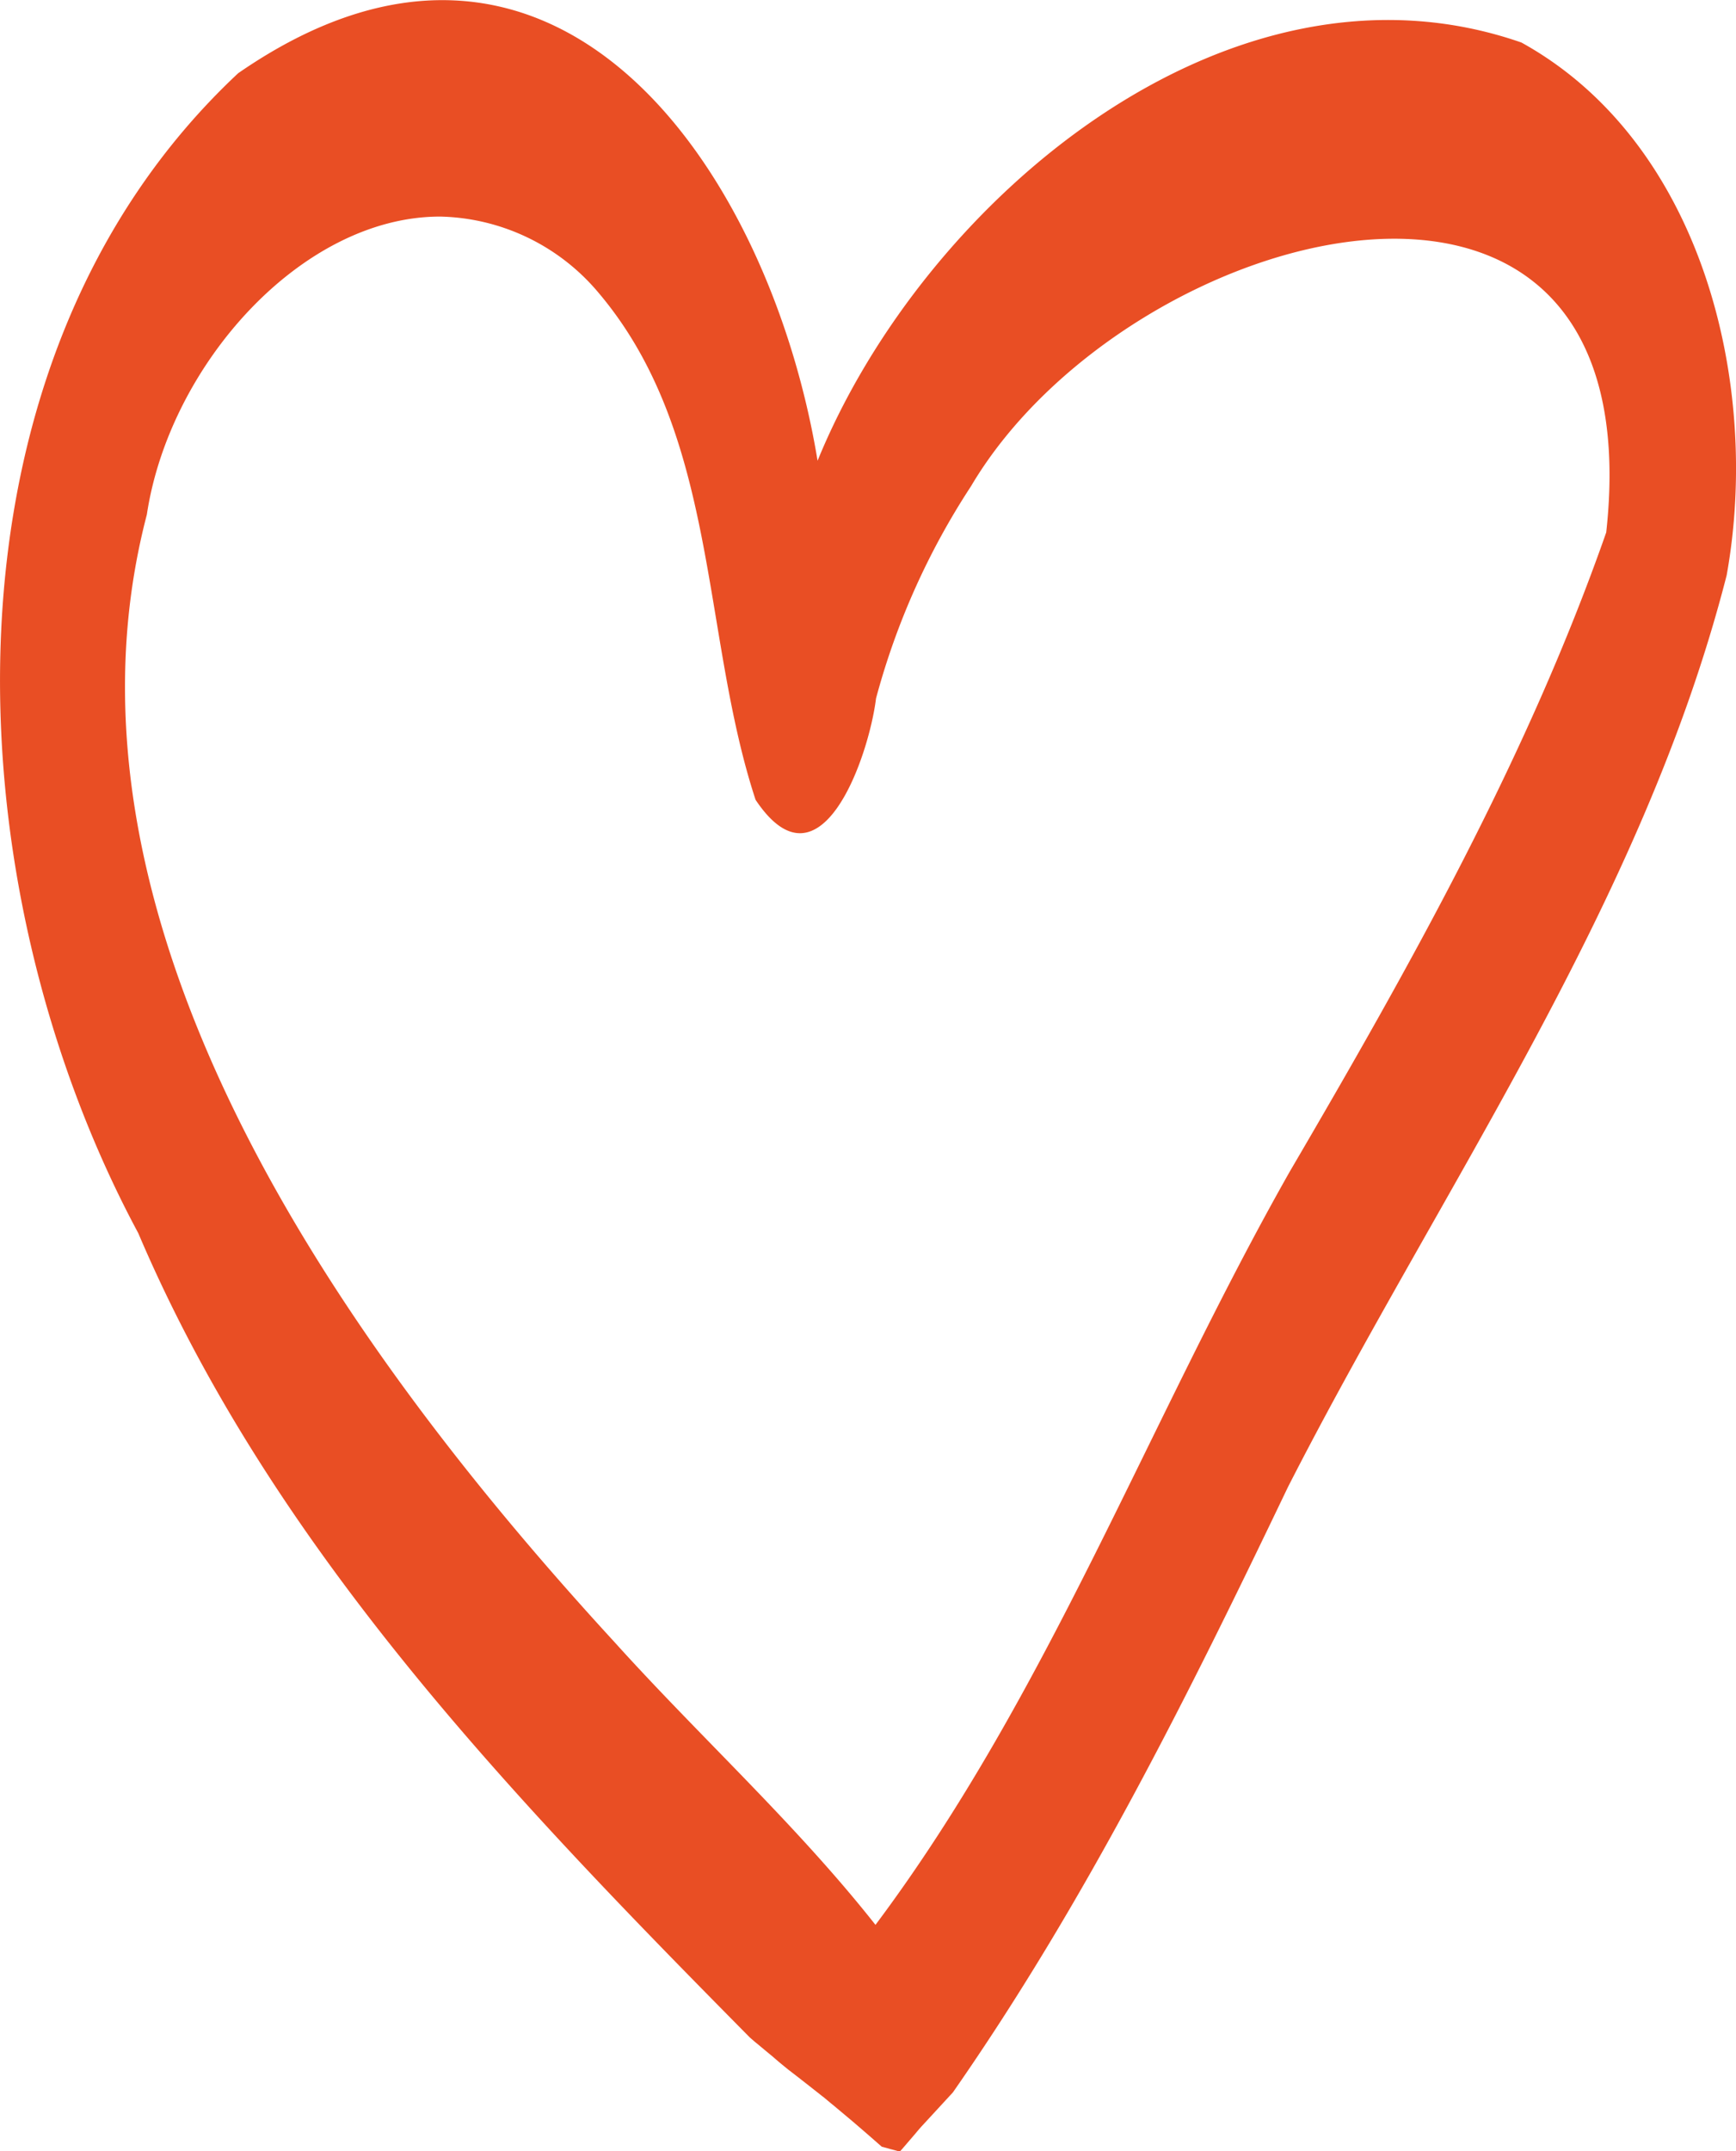 <svg xmlns="http://www.w3.org/2000/svg" width="61.883" height="76.647" viewBox="0 0 61.883 76.647">
  <path id="Herz_Rot_Icon" data-name="Herz Rot Icon" d="M84.106,154.328c-3.835,14.635,7.226,29.9,16.652,40.157,3.066,3.4,6.478,6.494,9.32,10.093,6.161-8.222,9.731-17.954,14.769-26.839,4.282-7.316,8.47-14.749,11.28-22.772,1.777-16.156-17.063-11.081-22.642-1.647a26.126,26.126,0,0,0-3.387,7.56c-.256,2.078-1.98,7.08-4.294,3.615-1.96-5.961-1.3-13.074-5.669-18.149a7.579,7.579,0,0,0-5.575-2.631c-4.941,0-9.65,5.291-10.455,10.614m26.477,58.228-.277-.073-.154-.134c-.3-.264-.606-.529-.911-.789L108.57,211c-.126-.1-.252-.211-.374-.309l-.008,0-.008-.008-.008-.008c-.411-.325-.825-.651-1.24-.968l.033.024c-.187-.15-.37-.3-.549-.459-.22-.179-.435-.362-.655-.541-.053-.049-.11-.094-.163-.142-8.454-8.552-17.022-17.437-21.8-28.657-6.742-12.545-7.47-31.007,3.562-41.324,11.244-7.775,18.934,3.351,20.654,13.806,3.786-9.276,14.688-18.515,25.09-14.9,6.433,3.554,8.548,12.147,7.316,18.982-3.005,11.74-10.191,21.813-15.64,32.487-3.558,7.429-7.226,14.8-11.943,21.565l-1.159,1.257.024-.024c-.069.073-.134.154-.2.232l-.468.545-.069.077-.057.012c-.11-.033-.224-.061-.329-.089" transform="translate(-78.87 -135.999)" fill="#e94e24"/>
</svg>

